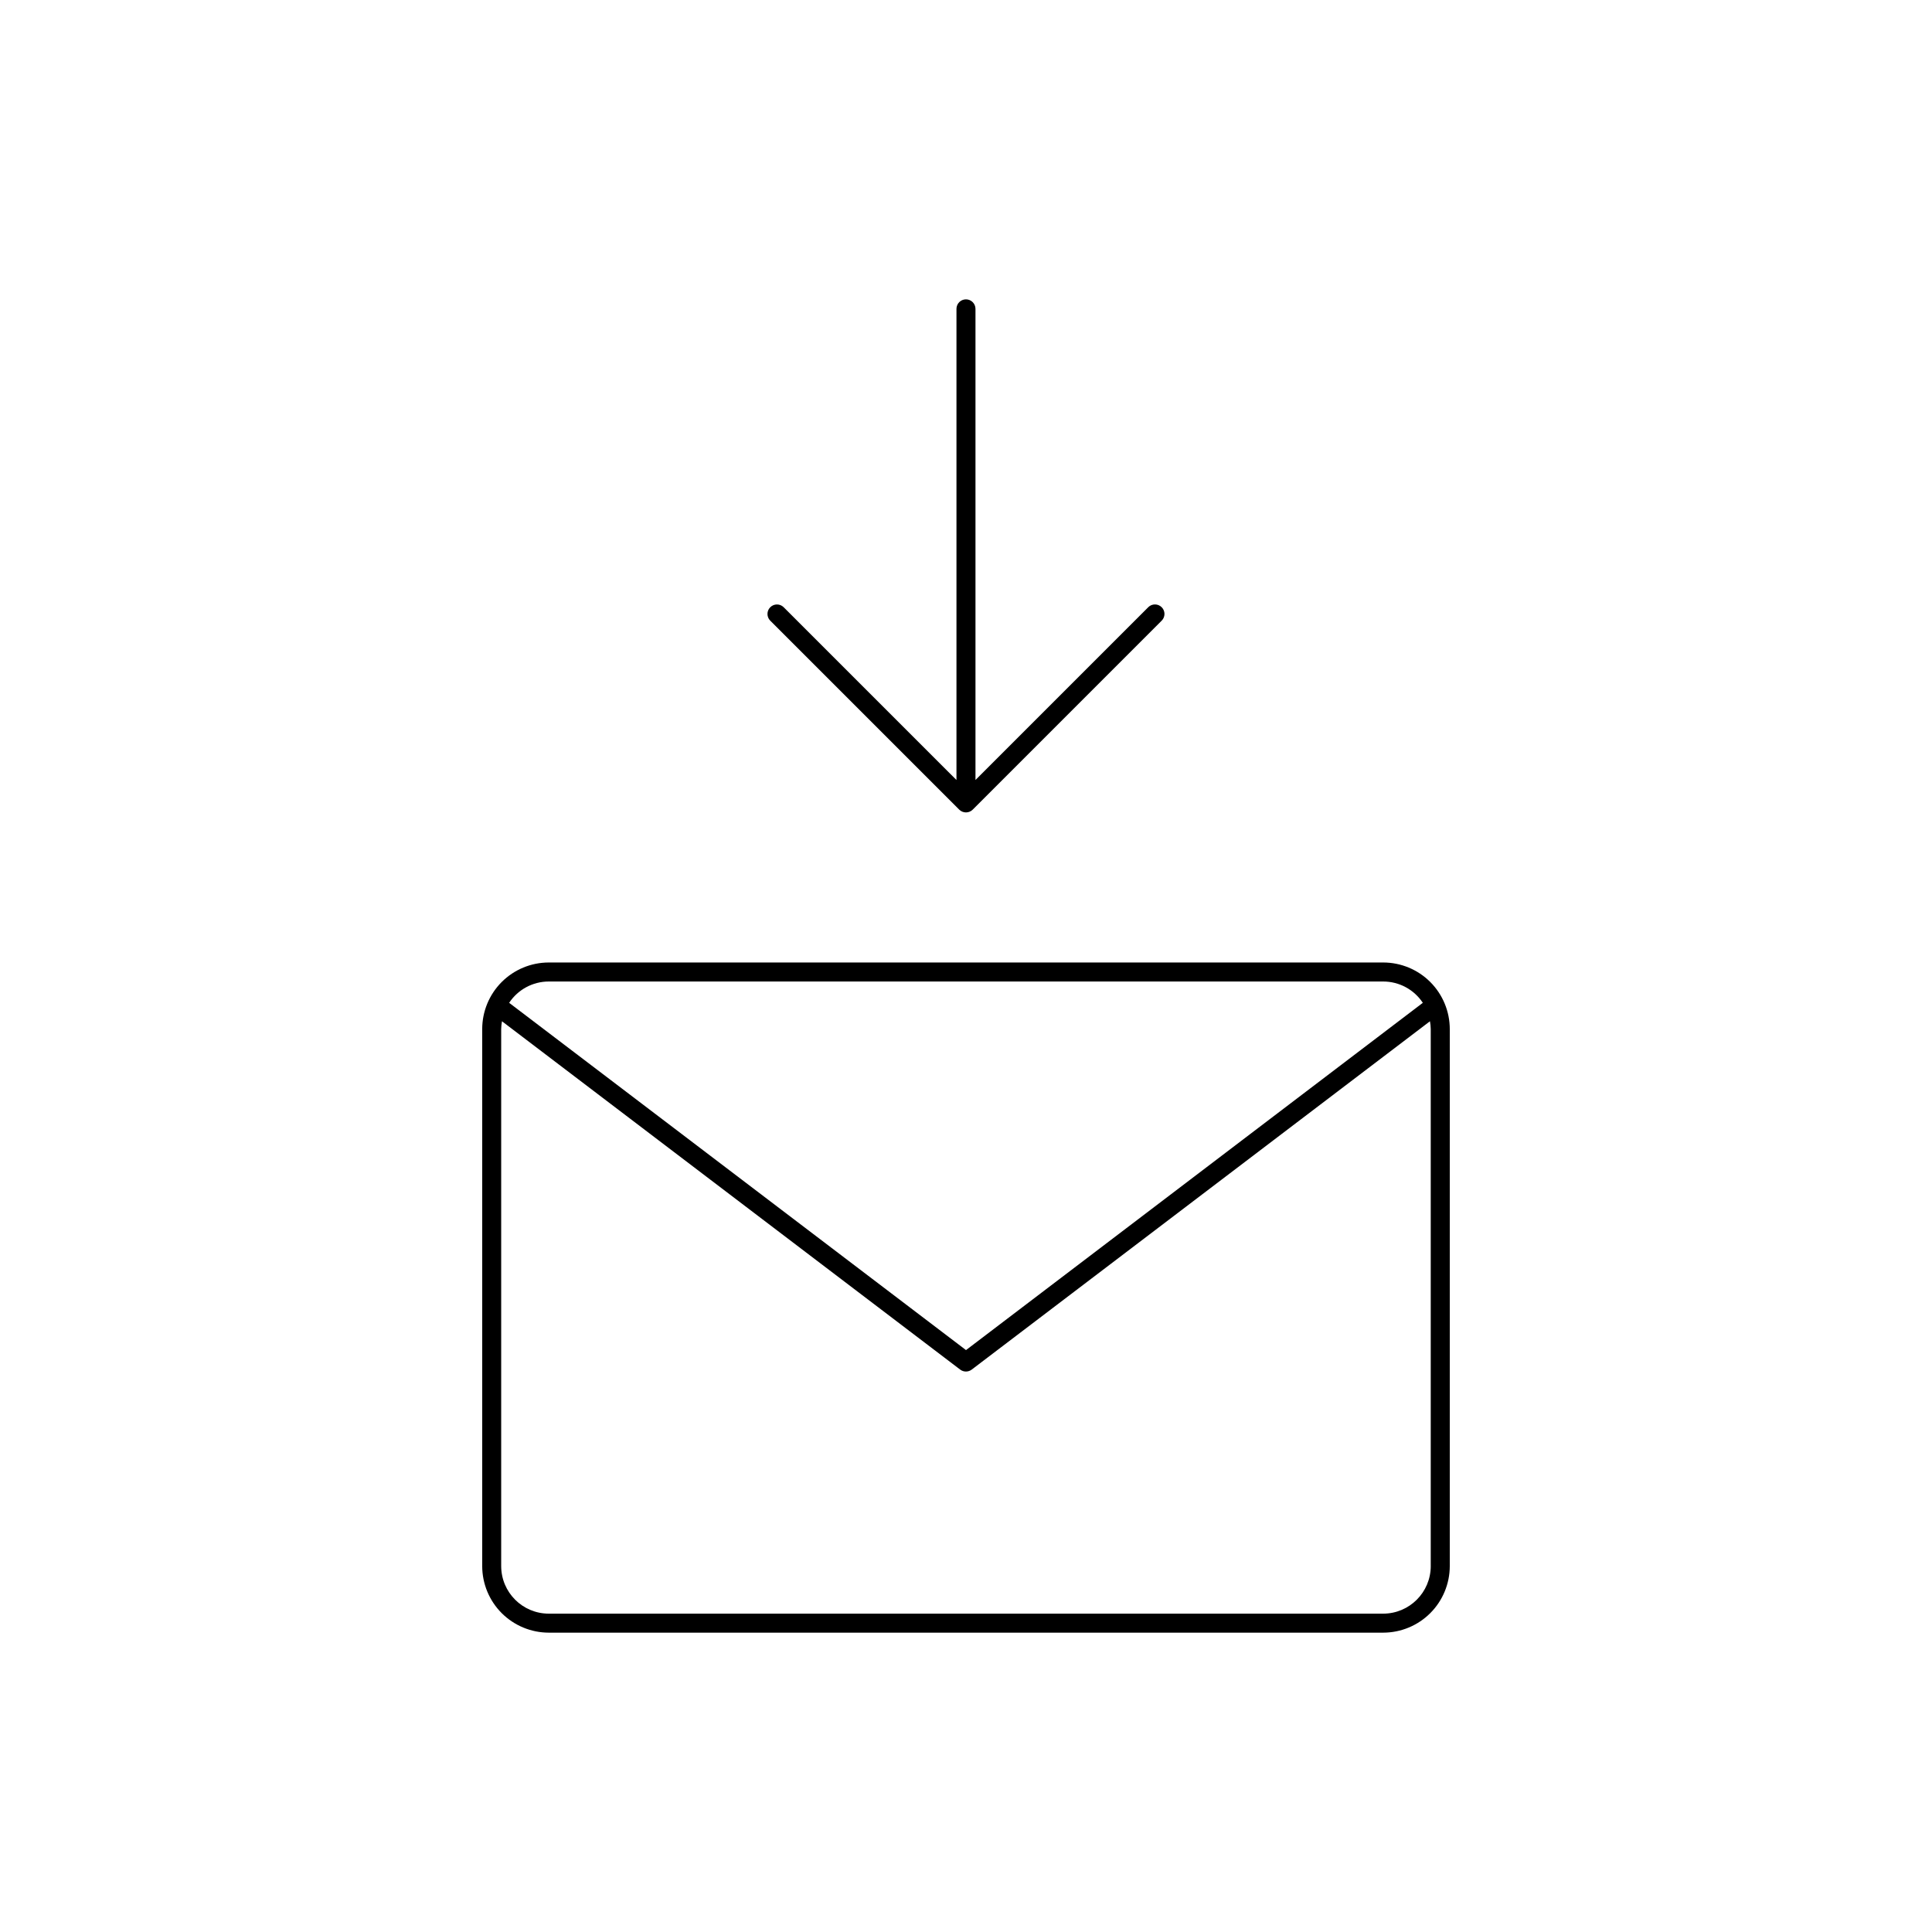 <?xml version="1.0" encoding="UTF-8"?>
<!-- Uploaded to: SVG Repo, www.svgrepo.com, Generator: SVG Repo Mixer Tools -->
<svg fill="#000000" width="800px" height="800px" version="1.1" viewBox="144 144 512 512" xmlns="http://www.w3.org/2000/svg">
 <path d="m510.57 399.07h-221.15 0.004c-4.676 0.004-9.156 1.863-12.465 5.168-3.305 3.309-5.164 7.789-5.168 12.465v142.33c0.004 4.676 1.863 9.16 5.168 12.465 3.309 3.305 7.789 5.164 12.465 5.172h221.15-0.004c4.676-0.008 9.16-1.867 12.465-5.172 3.305-3.305 5.164-7.789 5.172-12.465v-142.33c-0.008-4.676-1.867-9.156-5.172-12.465-3.305-3.305-7.789-5.164-12.465-5.168zm-221.15 5.039h221.15c4.227 0.004 8.164 2.125 10.492 5.648l-121.06 92.031-121.07-92.031c2.328-3.523 6.266-5.644 10.492-5.648zm233.74 154.93 0.004-0.004c-0.012 6.953-5.644 12.586-12.598 12.598h-221.15 0.004c-6.953-0.012-12.586-5.644-12.598-12.598v-142.33c0.016-0.691 0.082-1.379 0.211-2.059l121.43 92.312c0.902 0.684 2.148 0.684 3.051 0l121.44-92.312c0.125 0.68 0.195 1.367 0.207 2.059zm-175.05-250.57c-0.969-0.984-0.961-2.566 0.016-3.543 0.977-0.977 2.559-0.984 3.543-0.016l45.805 45.801v-124.86c0-1.391 1.129-2.519 2.519-2.519s2.519 1.129 2.519 2.519v124.85l45.805-45.801h-0.004c0.988-0.965 2.57-0.957 3.547 0.02 0.977 0.977 0.984 2.559 0.016 3.543l-50.102 50.102c-0.984 0.98-2.578 0.98-3.566 0z"/>
</svg>